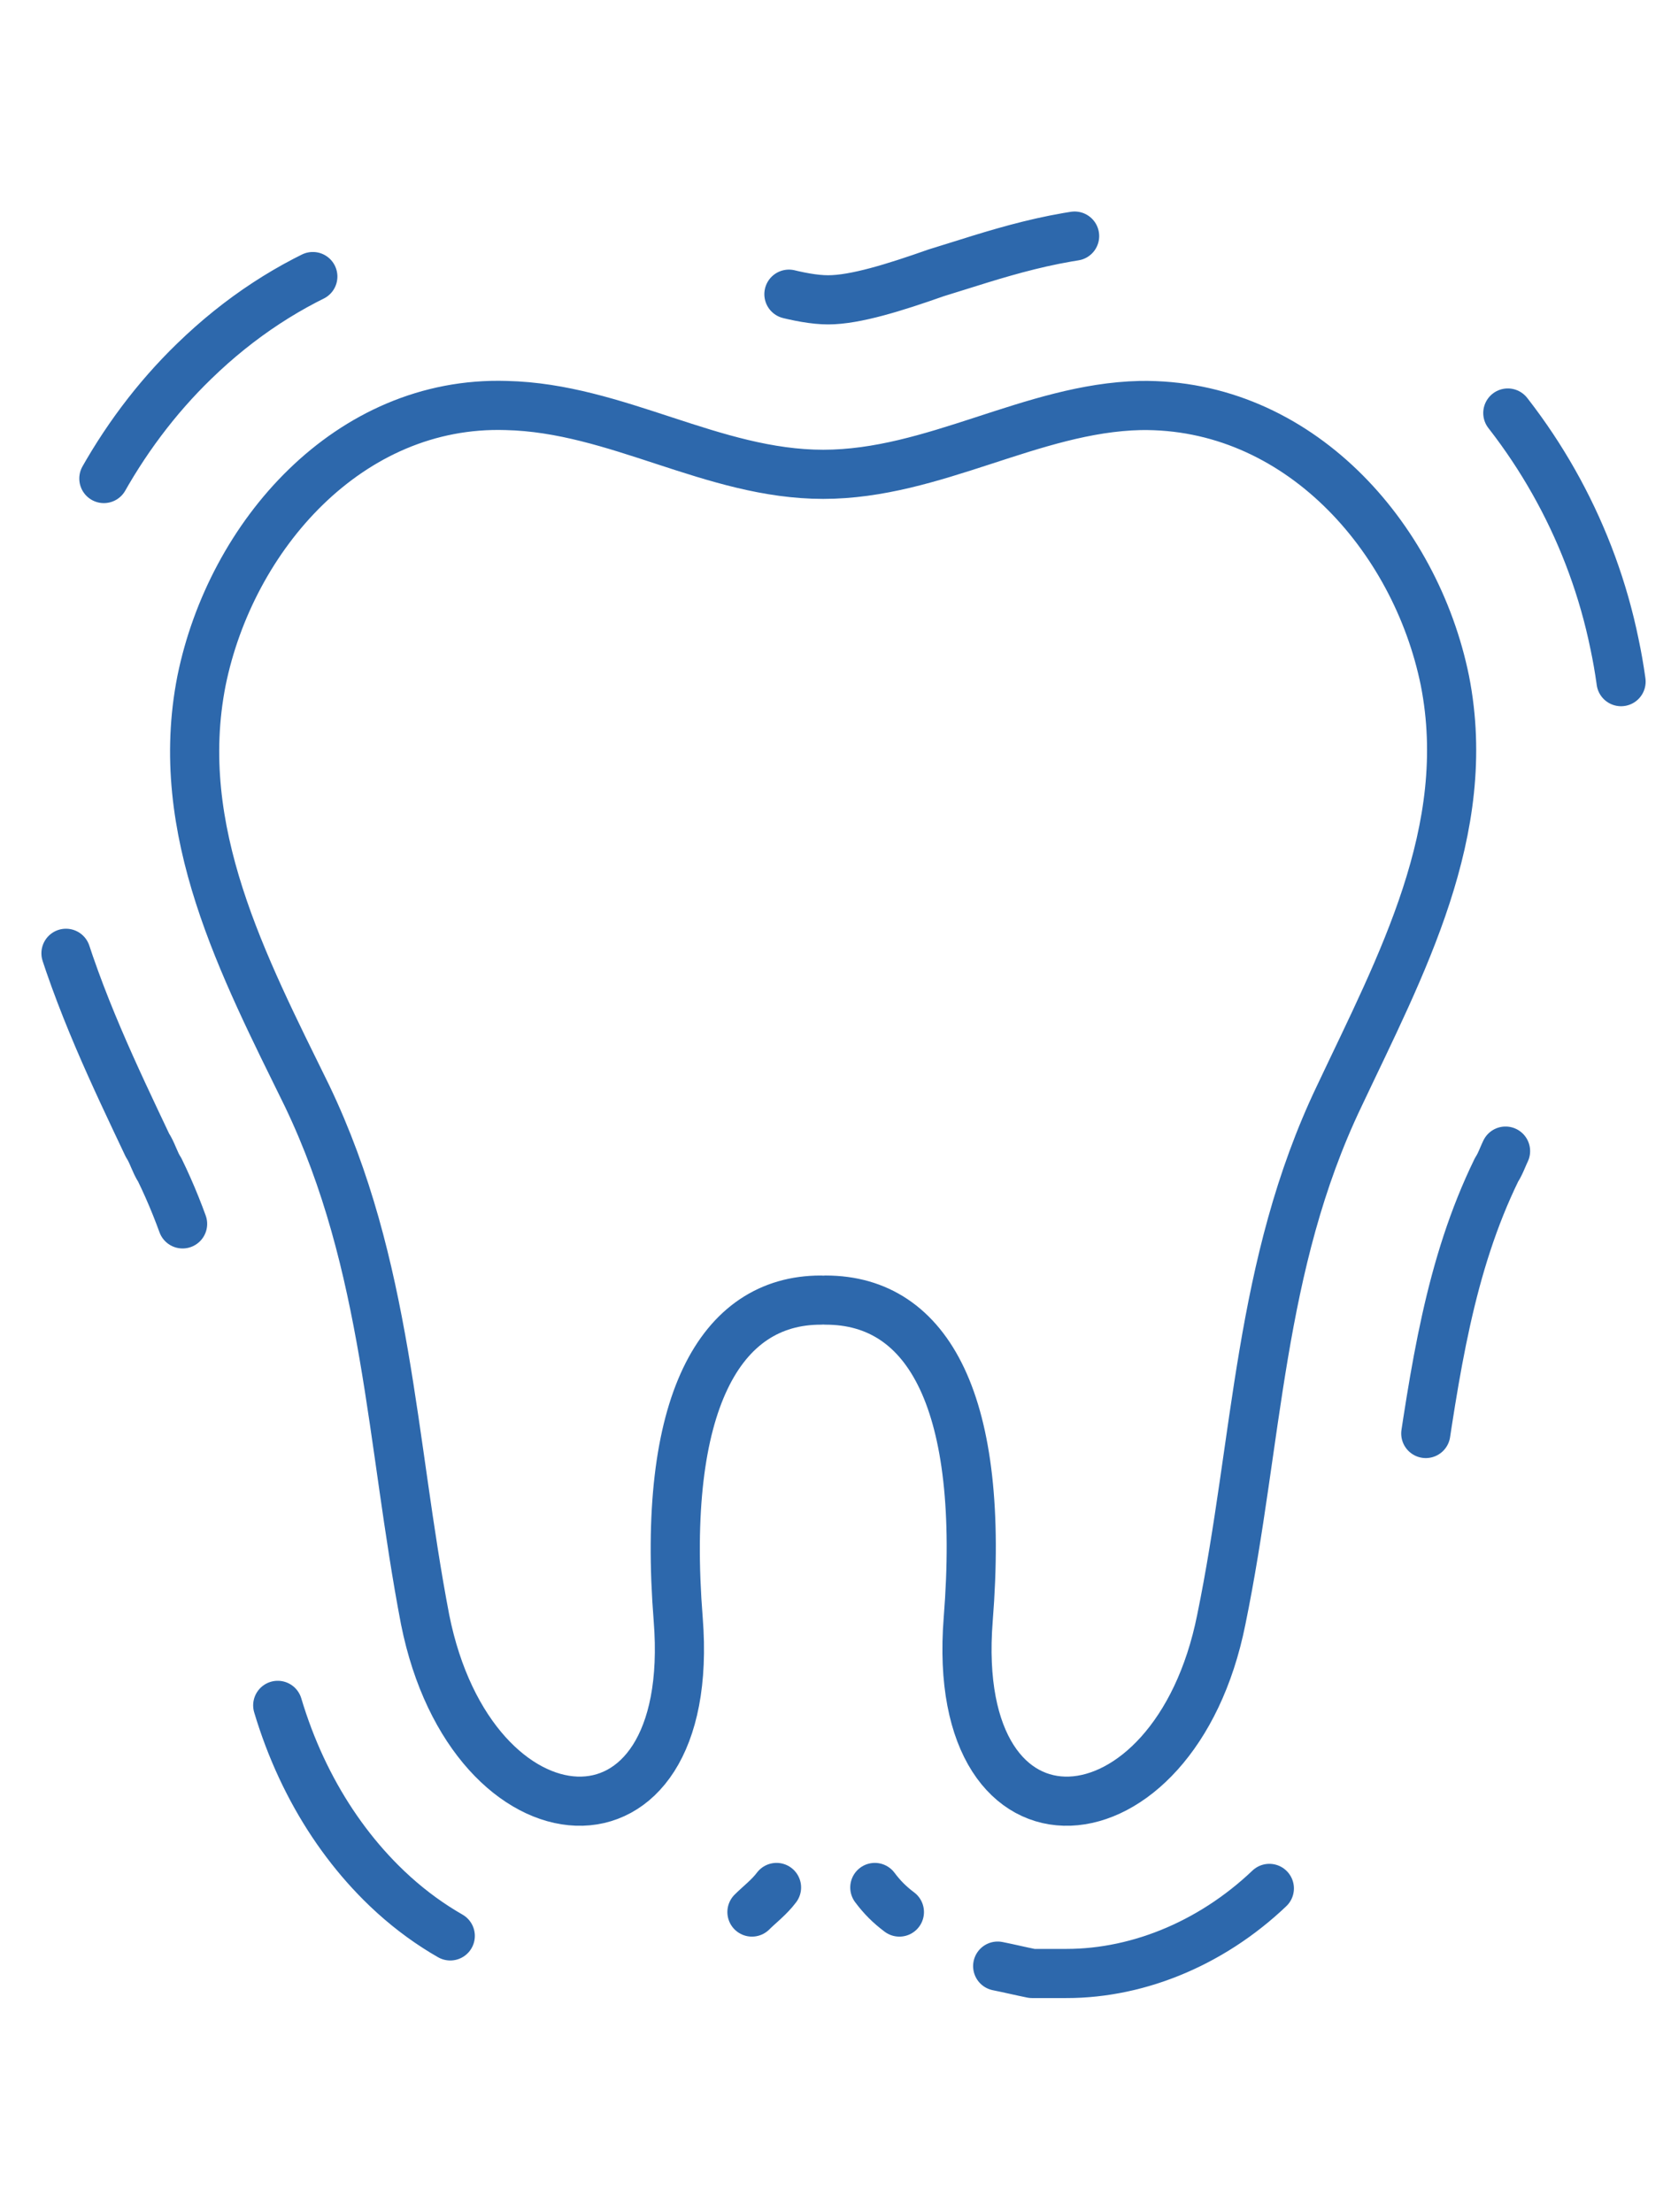 <?xml version="1.0" encoding="UTF-8"?>
<svg id="_レイヤー_1" data-name="レイヤー_1" xmlns="http://www.w3.org/2000/svg" version="1.1" viewBox="0 0 68 90">
  <!-- Generator: Adobe Illustrator 29.6.1, SVG Export Plug-In . SVG Version: 2.1.1 Build 9)  -->
  <defs>
    <style>
      .st0, .st1 {
        fill: none;
        stroke: #2d68ac;
        stroke-linecap: round;
        stroke-linejoin: round;
        stroke-width: 2px;
      }

      .st1 {
        stroke-dasharray: 12 20;
      }
    </style>
  </defs>
  <path class="st0" d="M33.6,52.9c4.2,0,6.5,4.2,5.8,13-.8,10.2,8.4,9.5,10.3,0,1.5-7.3,1.5-14.4,4.8-21.3,2.5-5.3,5.5-10.8,4.3-16.9-1.2-5.9-6-11.3-12.4-11.2-4.4.1-8.4,2.8-12.9,2.8s-8.4-2.7-12.9-2.8c-6.4-.2-11.2,5.3-12.4,11.2-1.2,6.1,1.7,11.6,4.3,16.9,3.3,6.9,3.4,14,4.8,21.3,1.9,9.5,11.1,10.2,10.3,0-.7-8.8,1.7-13,5.8-13"/>
  <path class="st0" d="M35.6,76.8c.3.4.6.7,1,1"/>
  <path class="st1" d="M40.6,80c.5.1.9.2,1.4.3.5,0,.9,0,1.4,0,3,0,6.1-1.3,8.5-3.7,2.3-2.3,4-5.6,4.7-9.3.5-2.3.8-4.6,1.1-6.8.7-4.8,1.3-9,3.2-12.9.2-.3.3-.7.5-1,2.7-5.5,6-12.4,4.3-20.4-.9-4.4-3.1-8.4-6.2-11.5-3.7-3.6-8.4-5.4-13.2-5.3-3.2,0-5.9,1-8.2,1.7-1.7.6-3.3,1.1-4.4,1.1s-2.7-.5-4.4-1.1c-2.4-.8-5.1-1.6-8.2-1.7-4.9-.1-9.5,1.7-13.2,5.3-3.1,3-5.3,7.1-6.2,11.5-1.7,8,1.7,14.9,4.3,20.4.2.3.3.7.5,1,1.9,3.9,2.5,8.1,3.2,12.9.3,2.2.6,4.5,1.1,6.8.7,3.8,2.4,7,4.7,9.3,2.8,2.8,6.4,4.1,9.9,3.6,1.2-.2,2.4-.6,3.5-1.2"/>
  <path class="st0" d="M30.6,77.8c.3-.3.7-.6,1-1"/>
</svg>